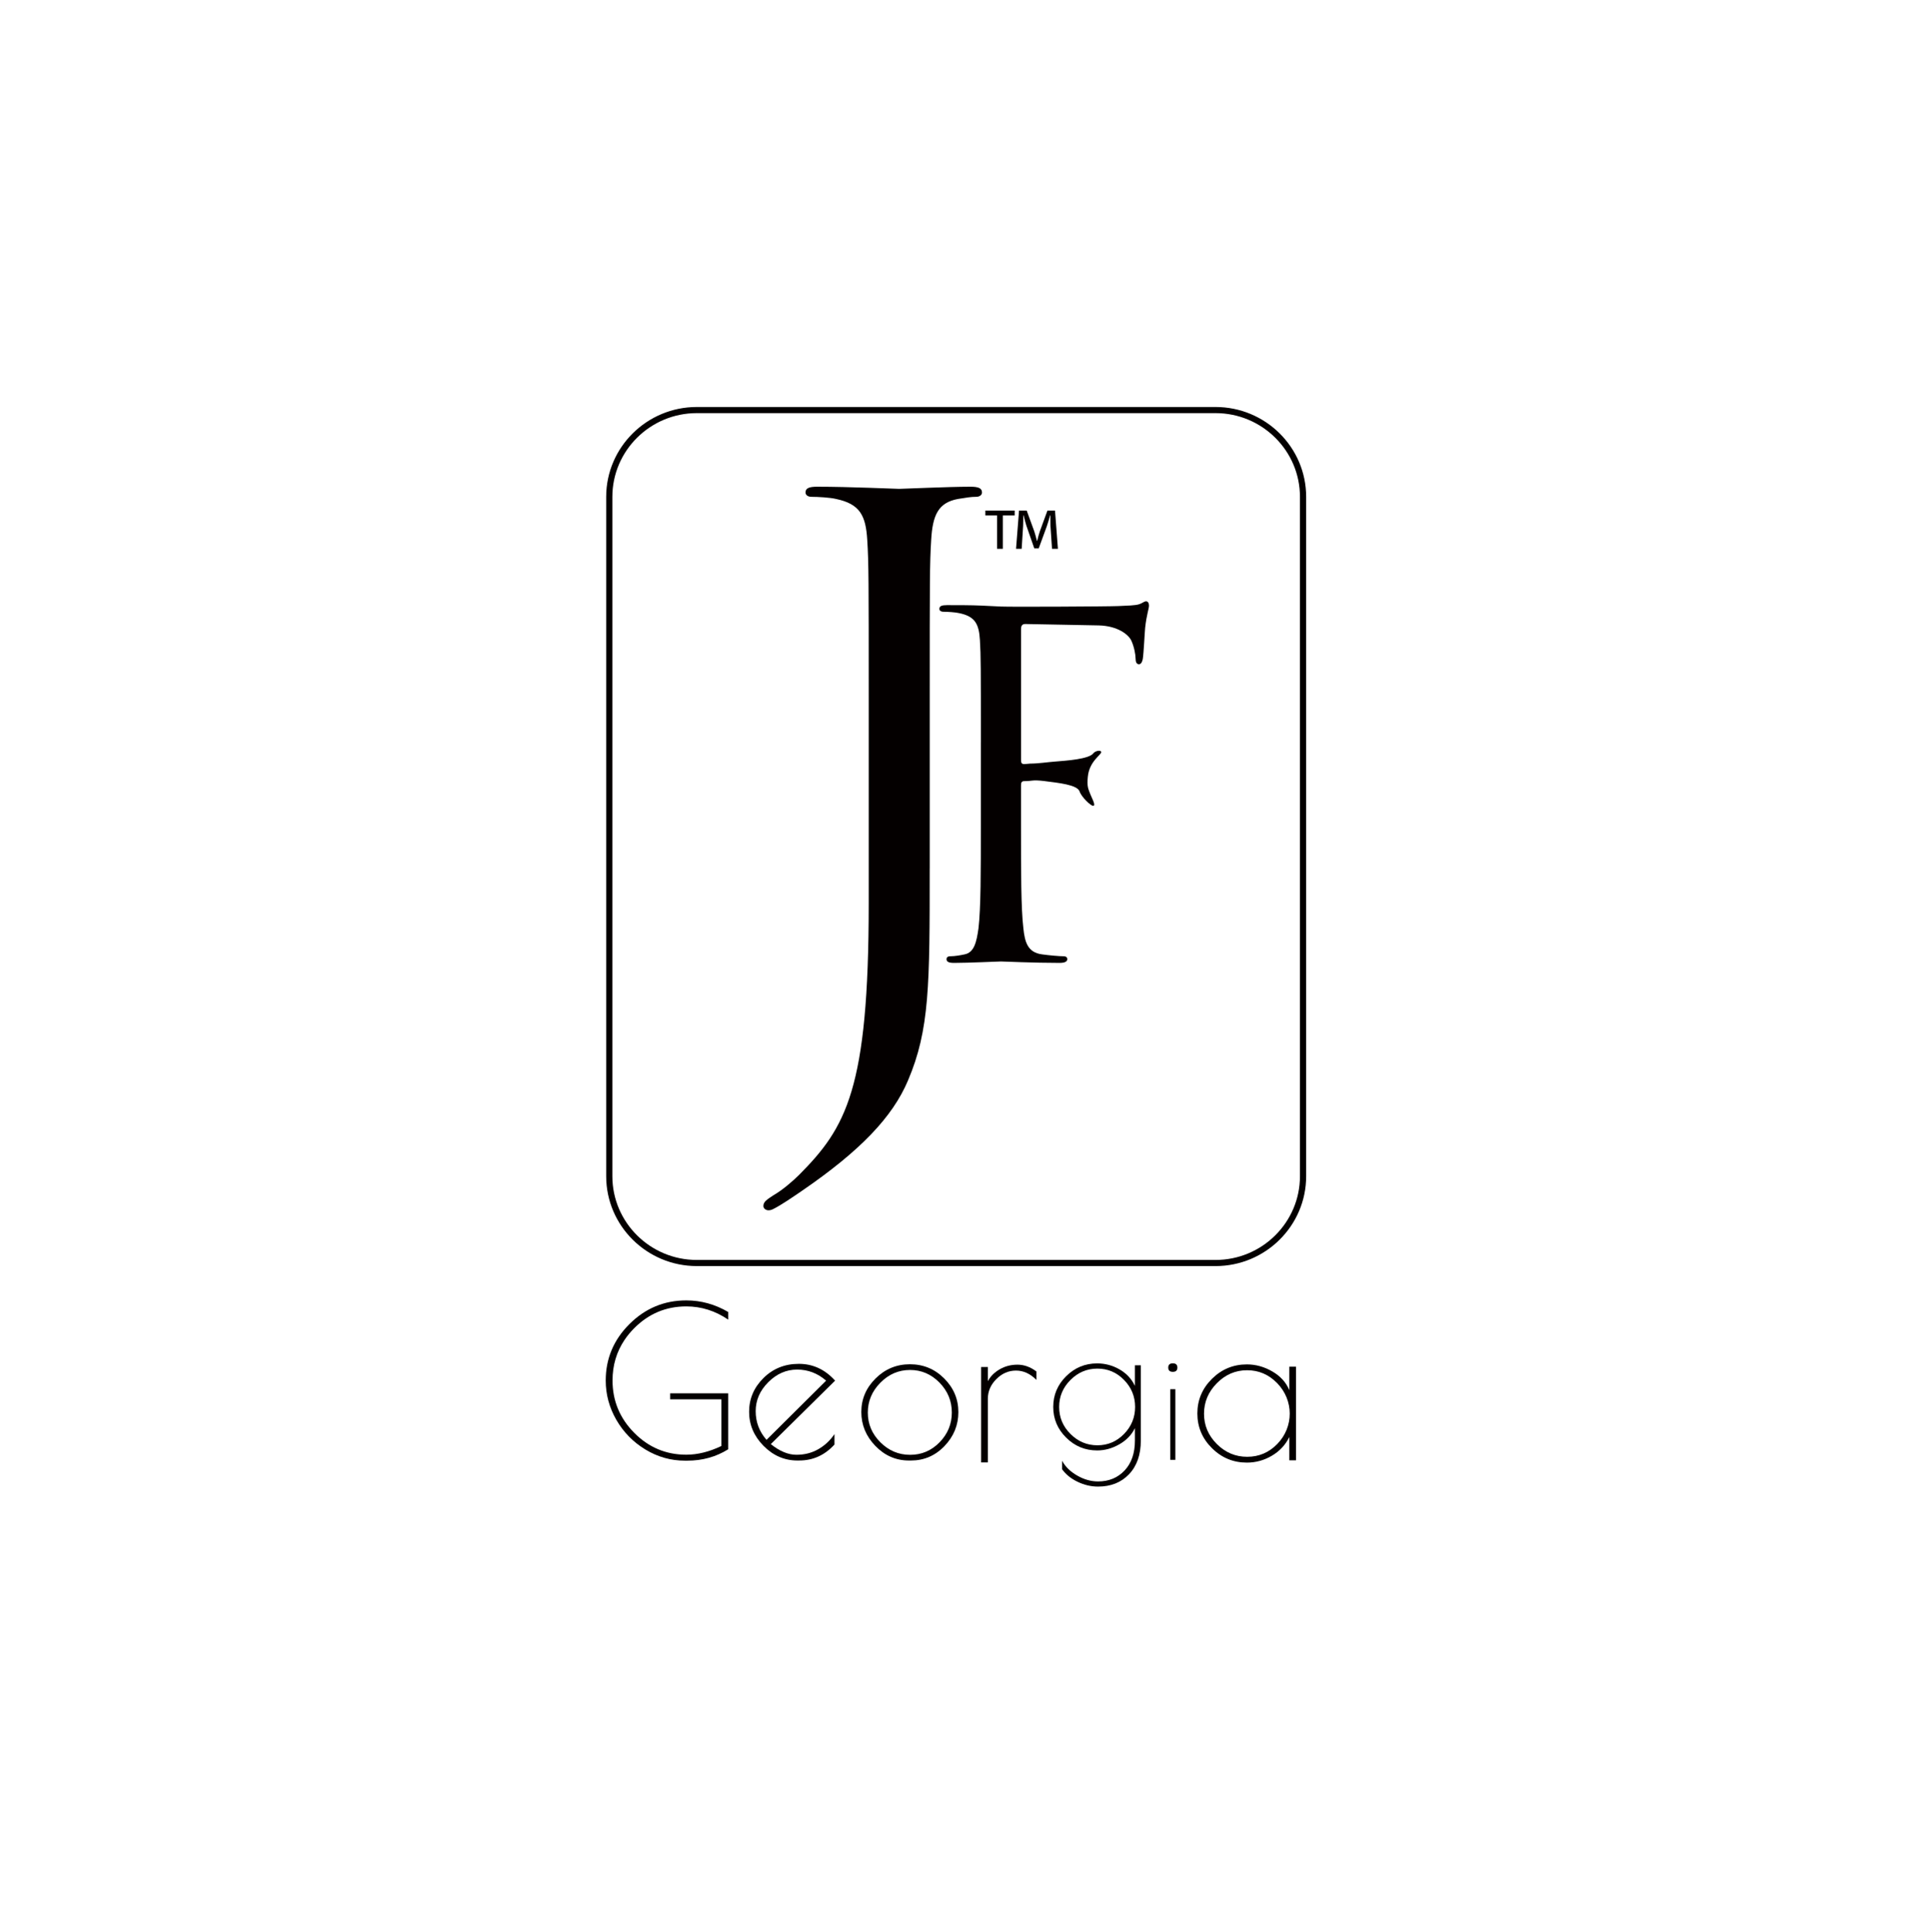 <?xml version="1.0" encoding="UTF-8"?>
<svg id="_图层_1" data-name="图层 1" xmlns="http://www.w3.org/2000/svg" viewBox="0 0 793.86 794.08">
  <defs>
    <style>
      .cls-1 {
        fill: #040000;
        stroke-width: 0px;
      }
    </style>
  </defs>
  <g id="Layer_1">
    <path class="cls-1" d="m499.72,520.44h-213.26c-20.54,0-37.25-16.57-37.25-36.93V204.23c0-20.36,16.71-36.93,37.25-36.93h213.26c20.54,0,37.26,16.56,37.26,36.93v279.28c0,20.36-16.71,36.93-37.26,36.93h0Zm-213.26-350.62c-19.14,0-34.71,15.44-34.71,34.41v279.28c0,18.98,15.57,34.41,34.71,34.41h213.26c19.14,0,34.71-15.43,34.71-34.41V204.23c0-18.97-15.58-34.41-34.71-34.41h-213.26Z"/>
    <path class="cls-1" d="m382.21,356.94c0,47.94,0,66.3-8.96,87.3-6.27,14.8-19.4,28.71-43.58,45.28-3.89,2.66-8.66,5.92-11.65,7.4-.59.3-1.19.59-2.09.59s-2.09-.59-2.09-1.78c0-1.77,1.5-2.66,4.18-4.43,3.59-2.07,7.76-5.63,10.45-8.3,19.41-19.53,28.67-35.22,28.67-111.57v-85.53c0-46.17,0-54.46-.6-63.93-.6-10.06-2.99-14.8-12.84-16.87-2.39-.59-7.46-.88-10.14-.88-1.2,0-2.4-.59-2.4-1.78,0-1.78,1.5-2.37,4.78-2.37,13.43,0,32.25.88,33.73.88s20.31-.88,29.26-.88c3.28,0,4.78.59,4.78,2.37,0,1.19-1.2,1.78-2.39,1.78-2.09,0-3.88.29-7.46.88-8.06,1.48-10.45,6.51-11.04,16.87-.6,9.47-.6,17.76-.6,63.93v71.03h0s0,0,0,0Z"/>
    <path class="cls-1" d="m403.25,305.18c0-30.35,0-35.8-.39-42.03-.39-6.62-1.97-9.73-8.43-11.09-1.58-.39-4.91-.59-6.67-.59-.79,0-1.57-.39-1.57-1.17,0-1.17.98-1.55,3.14-1.55,4.51,0,9.81,0,14.12.19l8.06.39c3.92.19,43.76,0,48.28-.2,3.73-.19,6.87-.19,8.64-.78,1.18-.39,1.97-1.17,2.75-1.17s1.18.78,1.18,1.75c0,1.36-.98,3.69-1.57,9.14-.2,1.95-.59,10.51-.98,12.84-.2.97-.59,2.14-1.58,2.14s-1.37-.98-1.37-2.34c0-1.56-.58-4.86-1.76-7.39-1.18-2.53-5.69-6.03-13.34-6.23l-30.23-.58c-1.18,0-1.77.58-1.77,2.14v53.7c0,1.17.19,1.75,1.38,1.75l2.37-.21c3.33,0,7.24-.61,9.99-.81,4.71-.39,14.32-.98,16.08-3.51.78-.97,3.14-1.36,3.14-.39,0,1.17-4.91,3.75-5.5,10.17-.4,3.89.22,4.93.68,6.22.81,2.3,2.87,5.68,1.49,5.68-.99,0-4.78-3.6-5.56-5.93-.98-2.73-8.58-3.49-14.66-4.27-4.9-.58-4.71.05-8.04.05-.98,0-1.38.39-1.38,1.75v16.54c0,18.68,0,34.05.98,42.22.58,5.64,1.76,9.93,7.66,10.7,2.75.39,7.06.78,8.83.78,1.18,0,1.57.58,1.57,1.17,0,.98-.97,1.56-3.14,1.56-10.8,0-23.16-.59-24.14-.59s-13.35.59-19.24.59c-2.15,0-3.14-.4-3.14-1.56,0-.59.39-1.17,1.57-1.17,1.76,0,4.12-.39,5.88-.78,3.92-.78,4.9-5.06,5.69-10.7.97-8.17.97-23.54.97-42.22v-34.24h0Z"/>
    <path class="cls-1" d="m417.15,209.87v2.02h-4.86v13.71h-2.39v-13.71h-4.82v-2.02h12.08Zm15.35,15.73l-.64-9.49c-.07-1.23,0-2.73-.03-4.27h-.12c-.4,1.46-.88,3.12-1.36,4.51l-3.31,9.05h-1.84l-3.23-9.29c-.4-1.26-.8-2.8-1.15-4.27h-.12c-.04,1.5,0,2.85-.08,4.27l-.6,9.49h-2.31l1.23-15.73h3.15l3.11,8.53c.4,1.18.72,2.49,1.11,3.96h.08c.36-1.47.72-2.85,1.12-3.99l3.11-8.5h3.11l1.2,15.73h-2.44,0Z"/>
    <path class="cls-1" d="m275.5,575.21v-2.46h23.86v23.01c-4.98,3.11-10.59,4.67-16.81,4.67h-.93c-5.83,0-11.26-1.53-16.3-4.59-5.04-3.06-9.01-7.12-11.93-12.18-2.92-5.07-4.37-10.46-4.37-16.17,0-9,3.25-16.74,9.76-23.22,6.51-6.48,14.29-9.72,23.35-9.72,6.06,0,11.8,1.58,17.24,4.76v3.14c-5.32-3.62-11.07-5.43-17.24-5.43-8.32,0-15.45,2.99-21.4,8.96-1.53,1.53-2.86,3.15-3.99,4.84-3.28,4.89-4.92,10.44-4.92,16.64,0,8.35,2.97,15.52,8.91,21.52,5.94,6,13.08,9,21.4,9,4.64,0,9.45-1.19,14.43-3.57v-19.19h-21.06Z"/>
    <path class="cls-1" d="m328.6,600.37h-.76c-5.33,0-9.98-2.01-13.93-6.02-3.96-4.01-5.94-8.69-5.94-14.02s1.96-9.95,5.89-13.85c3.93-3.9,8.78-5.85,14.56-5.85s10.75,2.3,14.9,6.9l-26.43,26.1c3.65,2.92,7.16,4.38,10.52,4.38s6.38-.77,9.05-2.32c2.67-1.54,4.87-3.61,6.61-6.19v4.29c-3.98,4.38-8.81,6.57-14.48,6.57h0Zm-.88-37.38c-4.46,0-8.42,1.73-11.87,5.18-3.45,3.45-5.18,7.42-5.18,11.91s1.49,8.42,4.46,11.79l24.5-24.33c-3.48-3.03-7.45-4.55-11.91-4.55h0Z"/>
    <path class="cls-1" d="m373.71,600.37c-5.37,0-9.97-2-13.83-5.99-3.86-4-5.78-8.65-5.78-13.96s1.96-9.91,5.87-13.79c3.91-3.88,8.62-5.83,14.12-5.83s10.2,1.94,14.08,5.83c3.88,3.88,5.83,8.49,5.83,13.83s-1.9,9.99-5.7,13.96c-3.8,3.97-8.41,5.95-13.83,5.95h-.75Zm17.6-19.74c0-4.72-1.69-8.82-5.07-12.28-3.38-3.46-7.42-5.2-12.11-5.2s-8.76,1.75-12.2,5.24c-3.44,3.49-5.16,7.59-5.16,12.28s1.72,8.76,5.16,12.2c3.44,3.44,7.52,5.16,12.24,5.16s8.76-1.72,12.11-5.16c3.35-3.44,5.03-7.52,5.03-12.24h0Z"/>
    <path class="cls-1" d="m426.08,567.23c-2.53-2.56-5.33-3.83-8.38-3.83s-5.74,1.16-8.08,3.49c-2.33,2.32-3.5,5.03-3.5,8.11v26.15h-2.76v-39.22h2.76v5.84c1.04-1.98,2.65-3.6,4.84-4.88,2.19-1.28,4.64-1.92,7.34-1.92s5.3.93,7.78,2.79v3.49h0Z"/>
    <path class="cls-1" d="m466.58,561.22h2.43v30.92c0,5.86-1.62,10.48-4.85,13.87-3.23,3.39-7.48,5.08-12.73,5.08-2.88,0-5.68-.66-8.41-1.97-2.73-1.31-4.85-3.03-6.37-5.15v-3.49c1.31,2.43,3.37,4.45,6.18,6.06,2.8,1.62,5.67,2.43,8.6,2.43,4.45,0,8.08-1.5,10.91-4.51,2.83-3.01,4.24-7.11,4.24-12.32v-5.08c-1.36,2.78-3.51,5-6.44,6.67-2.93,1.67-5.96,2.5-9.1,2.5-4.95,0-9.2-1.76-12.73-5.27-3.54-3.51-5.31-7.72-5.31-12.62s1.77-9.11,5.31-12.62c3.54-3.51,7.78-5.27,12.73-5.27,3.28,0,6.35.82,9.21,2.46,2.86,1.64,4.96,3.9,6.33,6.78v-8.49h0s0,0,0,0Zm-31.15,17.13c0,4.3,1.55,8,4.66,11.1,3.11,3.11,6.8,4.66,11.07,4.66s7.92-1.55,10.95-4.66c3.03-3.11,4.55-6.81,4.55-11.1s-1.52-8-4.55-11.1c-3.03-3.11-6.68-4.66-10.95-4.66s-7.96,1.55-11.07,4.66c-3.11,3.11-4.66,6.81-4.66,11.1Z"/>
    <path class="cls-1" d="m532.8,561.8v38.49h-2.74v-9.58c-1.6,3.25-3.99,5.82-7.19,7.7-3.19,1.88-6.61,2.82-10.26,2.82-5.59,0-10.38-1.98-14.37-5.95-3.99-3.96-5.99-8.71-5.99-14.24s2-10.28,5.99-14.24c3.99-3.96,8.78-5.94,14.37-5.94,3.65,0,7.14.97,10.48,2.91,3.34,1.94,5.66,4.51,6.97,7.7v-9.67h2.74Zm-37.81,19.33c0,4.79,1.75,8.94,5.26,12.45,3.51,3.51,7.67,5.26,12.49,5.26s8.94-1.75,12.36-5.26c6.87-7.04,6.82-17.99-.04-25.02-3.45-3.54-7.57-5.3-12.36-5.3s-8.94,1.78-12.45,5.35c-3.51,3.56-5.26,7.74-5.26,12.53h0Z"/>
    <path class="cls-1" d="m483.2,571.04v29.05h-2.07v-29.05h2.07Zm-1.04-7.12c-1.25,0-1.88-.58-1.88-1.75s.63-1.75,1.88-1.75,1.88.58,1.88,1.75-.63,1.75-1.88,1.75Z"/>
  </g>
</svg>